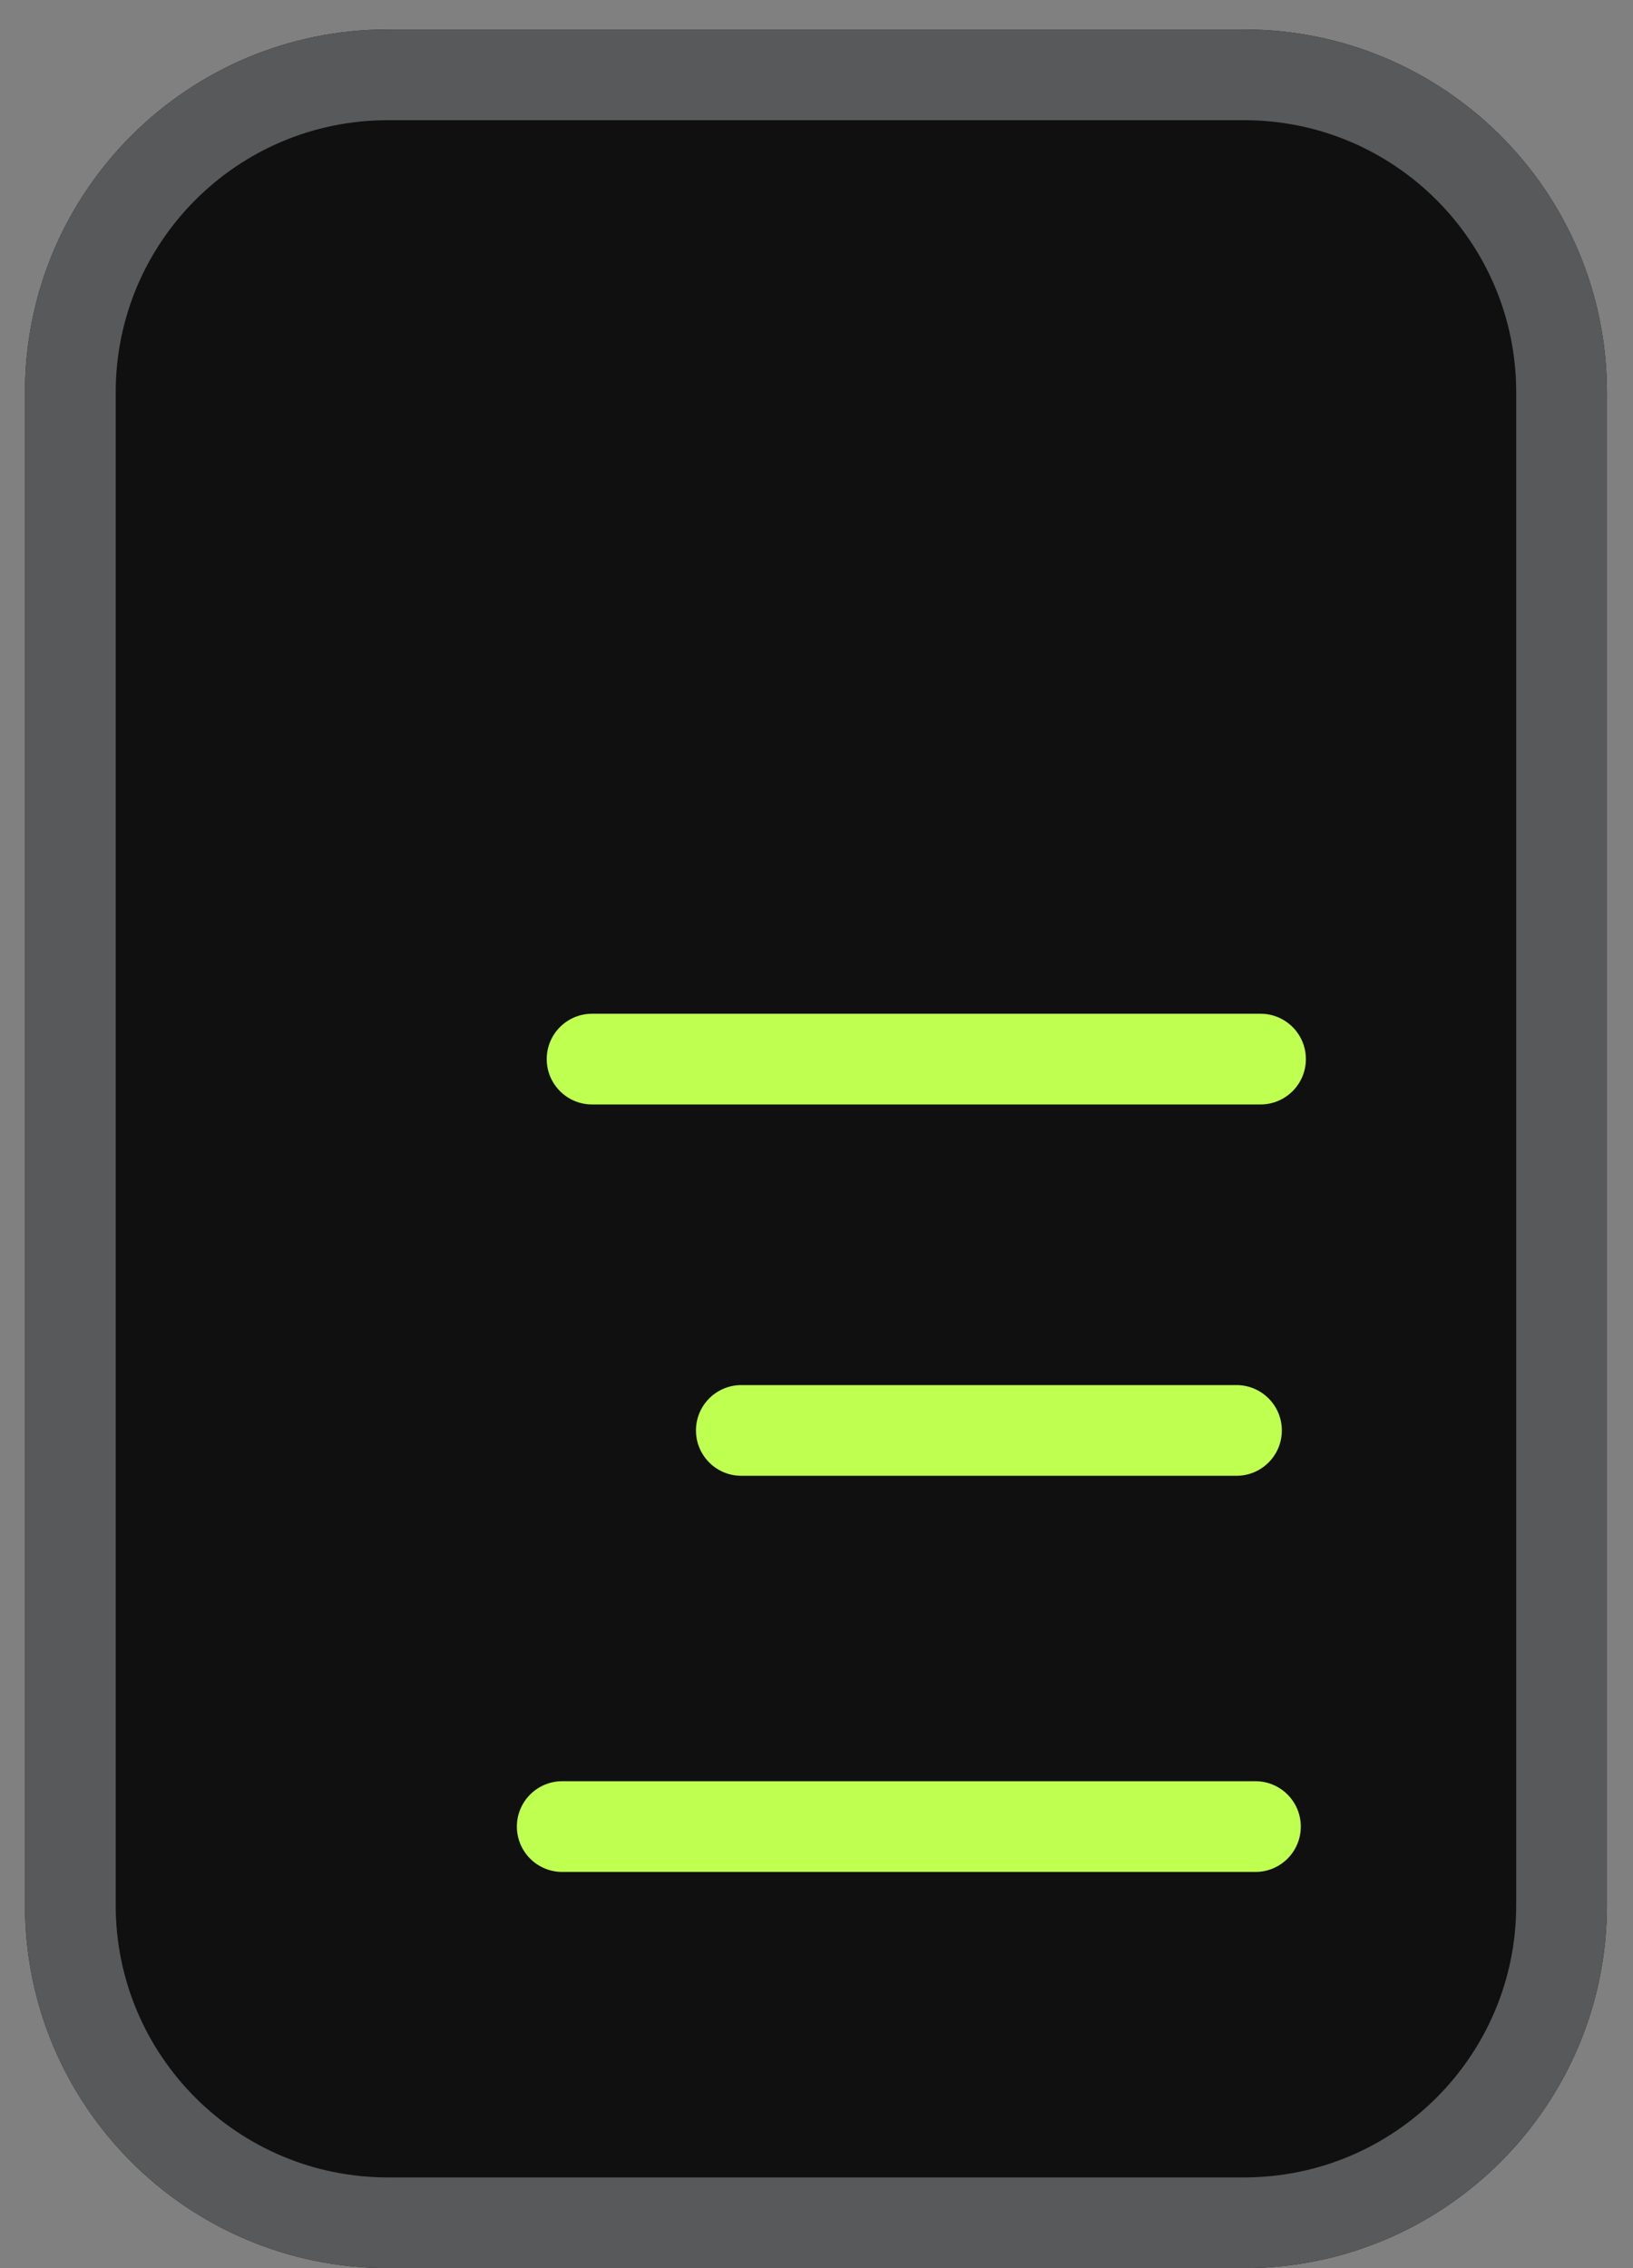 <?xml version="1.0" encoding="UTF-8"?> <svg xmlns="http://www.w3.org/2000/svg" width="54" height="75" viewBox="0 0 54 75" fill="none"><rect x="0" y="0" width="54" height="75" fill="#808080" stroke="none"/><path d="M0.826 12.974C0.826 6.347 6.199 0.974 12.826 0.974H41.138C47.765 0.974 53.138 6.347 53.138 12.974V63C53.138 69.628 47.765 75 41.138 75H12.826C6.199 75 0.826 69.628 0.826 63V12.974Z" fill="#101010"></path><path fill-rule="evenodd" clip-rule="evenodd" d="M41.138 3.974H12.826C7.855 3.974 3.826 8.004 3.826 12.974V63C3.826 67.971 7.855 72 12.826 72H41.138C46.108 72 50.138 67.971 50.138 63V12.974C50.138 8.004 46.108 3.974 41.138 3.974ZM12.826 0.974C6.199 0.974 0.826 6.347 0.826 12.974V63C0.826 69.628 6.199 75 12.826 75H41.138C47.765 75 53.138 69.628 53.138 63V12.974C53.138 6.347 47.765 0.974 41.138 0.974H12.826Z" fill="#58595A"></path><path fill-rule="evenodd" clip-rule="evenodd" d="M18.079 35.021C18.079 34.192 18.751 33.521 19.579 33.521H41.683C42.511 33.521 43.183 34.192 43.183 35.021C43.183 35.849 42.511 36.521 41.683 36.521H19.579C18.751 36.521 18.079 35.849 18.079 35.021Z" fill="#BFFF4F"></path><path fill-rule="evenodd" clip-rule="evenodd" d="M23.014 47.3C23.014 46.472 23.686 45.8 24.514 45.8H40.888C41.716 45.8 42.388 46.472 42.388 47.3C42.388 48.129 41.716 48.8 40.888 48.8H24.514C23.686 48.8 23.014 48.129 23.014 47.3Z" fill="#BFFF4F"></path><path fill-rule="evenodd" clip-rule="evenodd" d="M17.092 60.399C17.092 59.571 17.764 58.899 18.592 58.899H41.515C42.343 58.899 43.015 59.571 43.015 60.399C43.015 61.228 42.343 61.899 41.515 61.899H18.592C17.764 61.899 17.092 61.228 17.092 60.399Z" fill="#BFFF4F"></path></svg> 